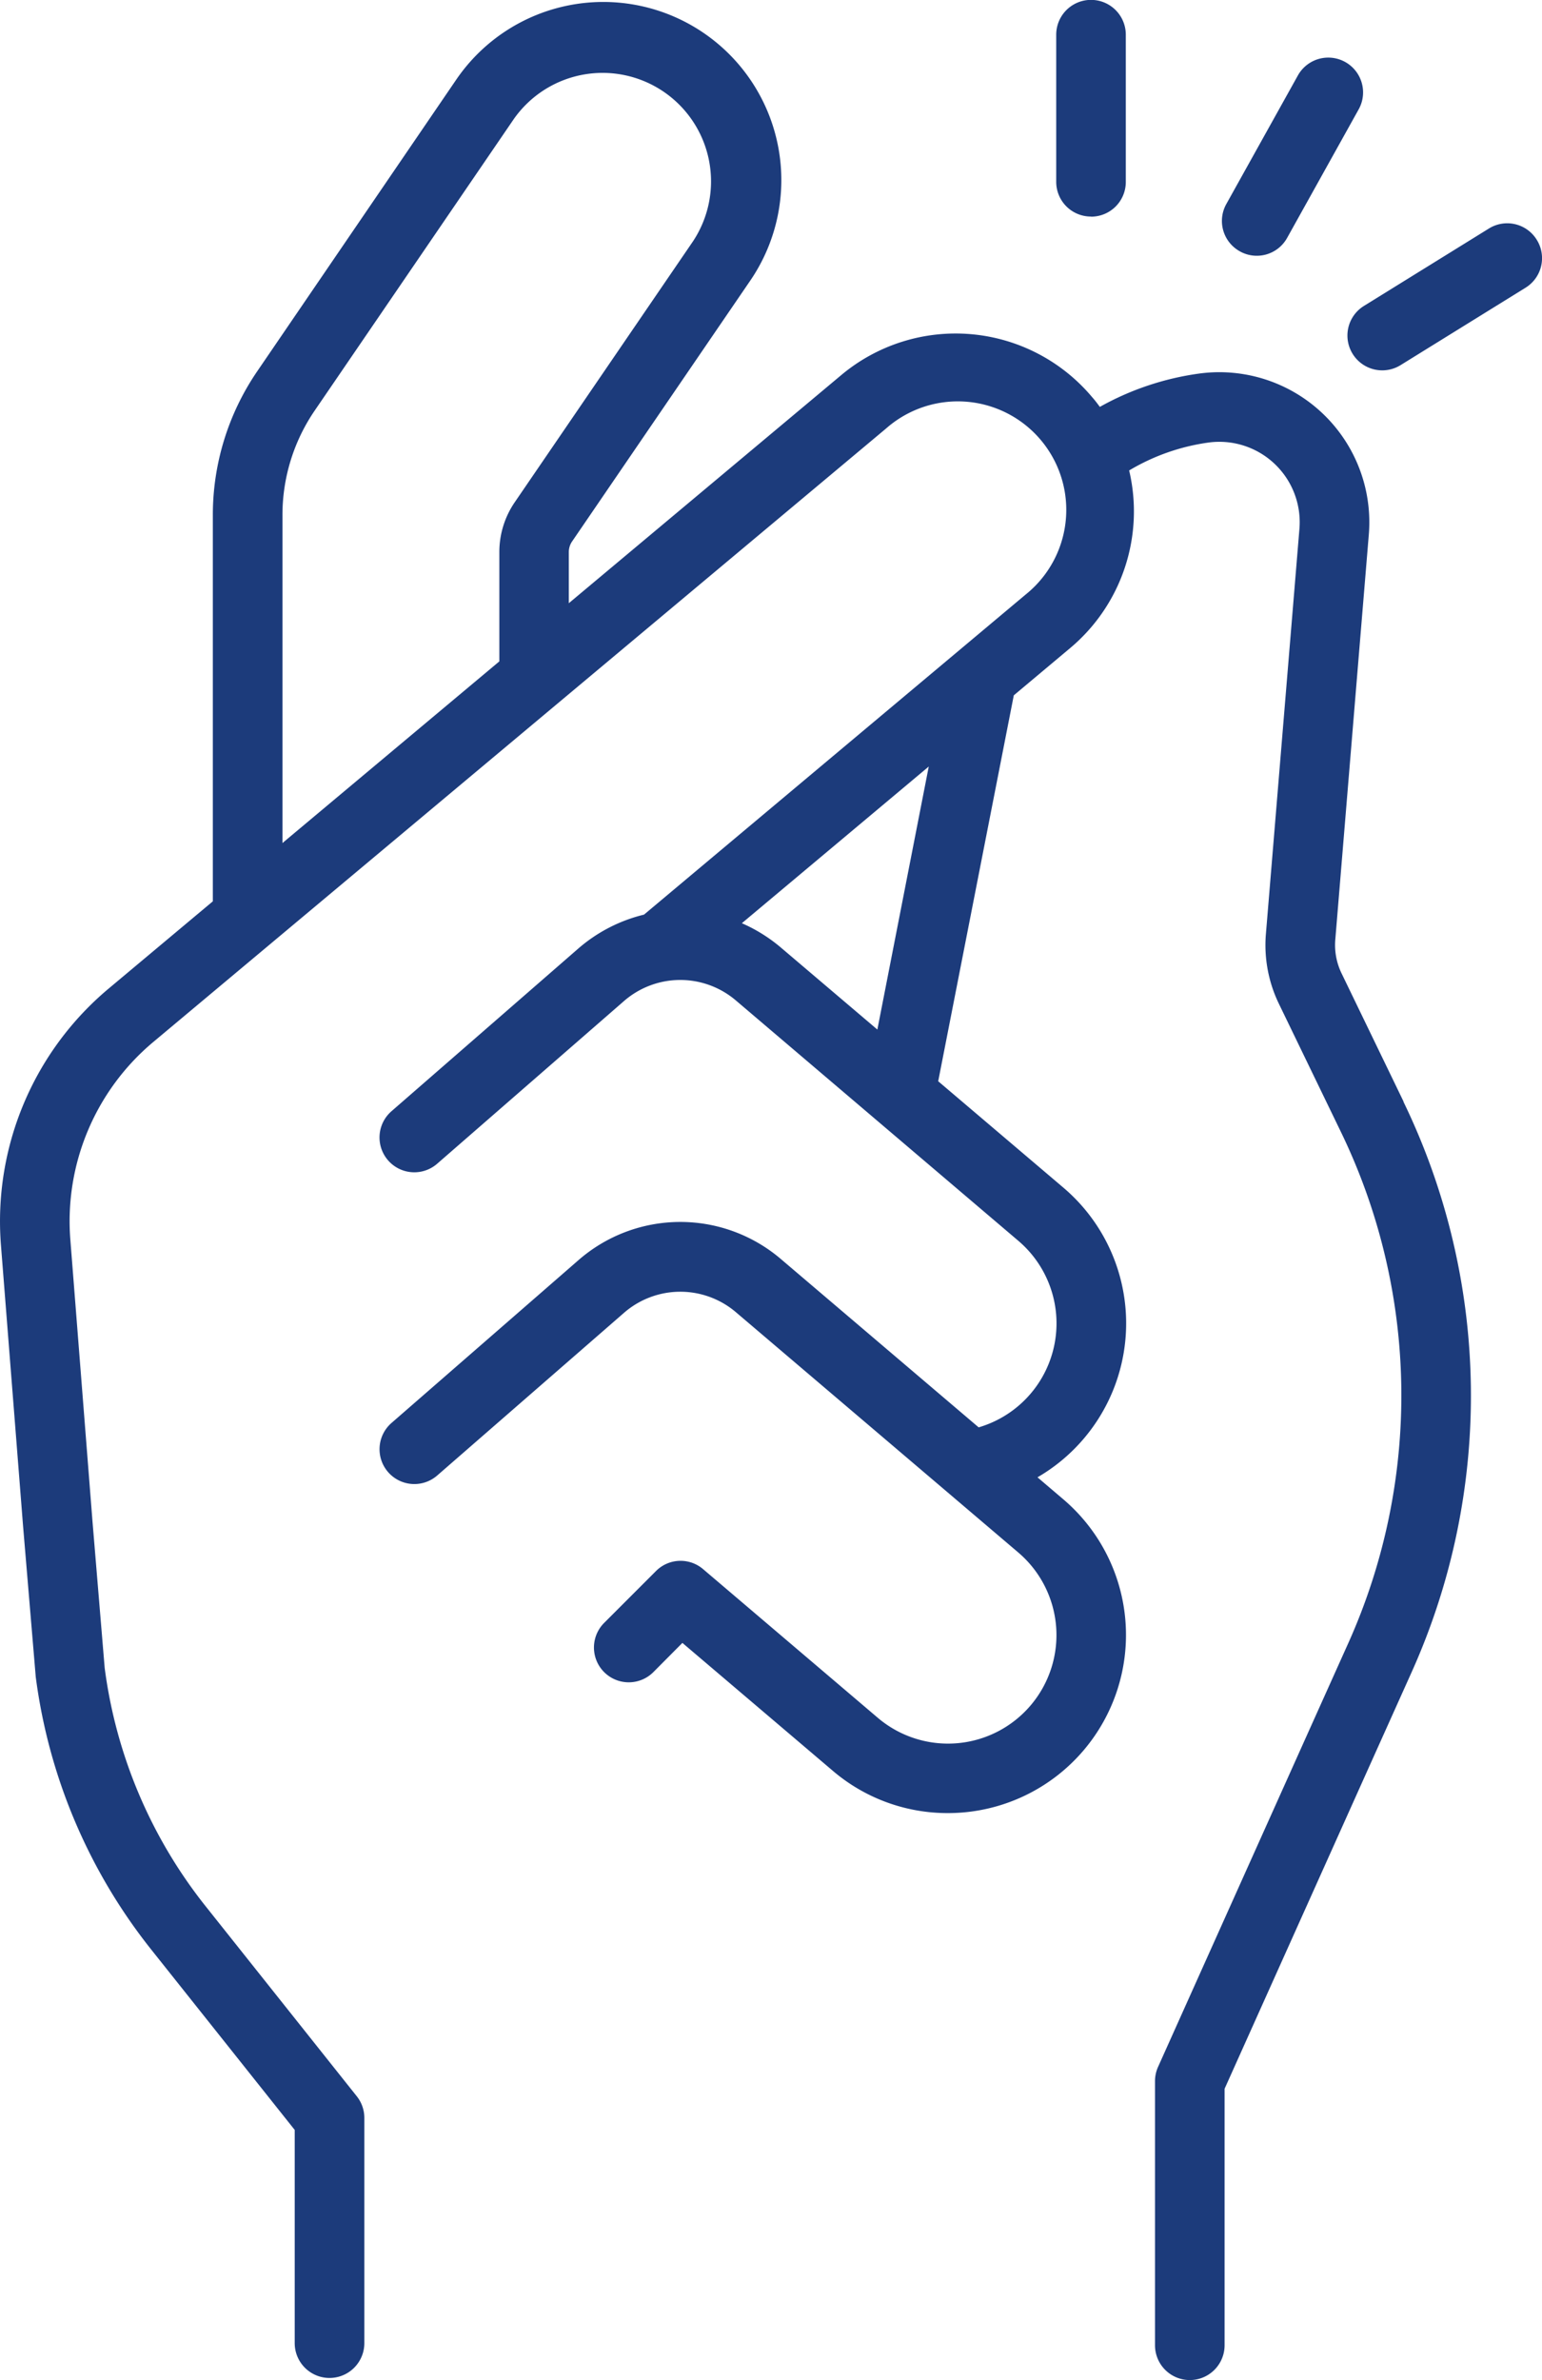 <?xml version="1.0" encoding="UTF-8"?>
<svg xmlns="http://www.w3.org/2000/svg" id="ICON-pouziti" width="40.021" height="61.75" viewBox="0 0 40.021 61.75">
  <g id="Group_572" data-name="Group 572" transform="translate(27.416)">
    <path id="Path_218" data-name="Path 218" d="M228.221,5.621a.9.9,0,0,0,.9-.9V.9a.9.9,0,0,0-1.806,0V4.718a.9.9,0,0,0,.9.9" transform="translate(-227.318)" fill="#1c3b7b"></path>
    <path id="Path_219" data-name="Path 219" d="M263.4,17.415a.9.9,0,0,0,1.229-.35l1.856-3.333a.9.9,0,0,0-1.578-.879l-1.856,3.333a.9.9,0,0,0,.35,1.229" transform="translate(-258.638 -10.895)" fill="#1c3b7b"></path>
    <path id="Path_220" data-name="Path 220" d="M294.877,48.462a.9.9,0,0,0-1.243-.292l-3.243,2.008a.9.9,0,1,0,.951,1.536l3.243-2.008A.9.9,0,0,0,294.877,48.462Z" transform="translate(-282.408 -42.241)" fill="#1c3b7b"></path>
  </g>
  <path id="Path_221" data-name="Path 221" d="M36.427,28.954l-1.609-3.326a1.684,1.684,0,0,1-.162-.871l.87-10.51a3.893,3.893,0,0,0-4.408-4.177,7.3,7.3,0,0,0-2.573.864c-.063-.086-.127-.171-.2-.253a4.626,4.626,0,0,0-6.509-.574l-7.073,5.92V14.7a.485.485,0,0,1,.085-.275l1.467-2.147,2.21-3.234.948-1.387a4.621,4.621,0,0,0-7.631-5.214L6.679,10.006a6.6,6.6,0,0,0-1.155,3.736V23.761L2.816,26.028A7.874,7.874,0,0,0,.024,32.673L.6,39.984l.328,3.9a14.324,14.324,0,0,0,2.994,7.068l3.727,4.683v5.531a.9.9,0,1,0,1.807,0V55.319a.9.9,0,0,0-.2-.562l-3.923-4.93a12.521,12.521,0,0,1-2.616-6.177L2.4,39.842l-.575-7.311a6.065,6.065,0,0,1,2.15-5.118L23,11.492a2.815,2.815,0,1,1,3.615,4.314l-9.9,8.3A4.061,4.061,0,0,0,15,24.994l-4.84,4.213a.9.9,0,1,0,1.186,1.362l4.84-4.213a2.225,2.225,0,0,1,2.92-.017l7.321,6.227A2.811,2.811,0,0,1,25.4,37.408l-5.122-4.357a4.021,4.021,0,0,0-5.277.03l-4.84,4.213a.9.9,0,1,0,1.186,1.363l4.84-4.213a2.225,2.225,0,0,1,2.92-.017l7.321,6.227a2.814,2.814,0,1,1-3.647,4.288l-4.532-3.855a.9.9,0,0,0-1.224.049l-1.345,1.345a.9.9,0,0,0,1.277,1.277L17.711,43l3.9,3.315a4.585,4.585,0,0,0,2.986,1.1q.189,0,.379-.015A4.621,4.621,0,0,0,27.6,39.277l-.673-.573A4.618,4.618,0,0,0,27.6,31.19L24.35,28.429l1.962-10.012,1.464-1.227a4.626,4.626,0,0,0,1.53-4.607,5.479,5.479,0,0,1,2.059-.724A2.086,2.086,0,0,1,33.725,14.1l-.87,10.51a3.49,3.49,0,0,0,.336,1.806L34.8,29.74a15.68,15.68,0,0,1,.188,13.278l-1.034,2.3-1.585,3.53L30.056,54a.9.9,0,0,0-.079.37v6.851a.9.9,0,0,0,1.806,0V54.567l2.234-4.975,1.585-3.53,1.034-2.3a17.482,17.482,0,0,0-.21-14.8M12.96,14.7v2.836L7.331,22.249V13.742a4.8,4.8,0,0,1,.84-2.717l5.166-7.561A2.815,2.815,0,0,1,17.985,6.64l-.948,1.387-2.21,3.234L13.36,13.407a2.285,2.285,0,0,0-.4,1.295m9.811,12.386-2.5-2.124a4.1,4.1,0,0,0-1.017-.635l4.851-4.065Z" transform="translate(0 -0.378)" fill="#1c3b7b"></path>
</svg>

